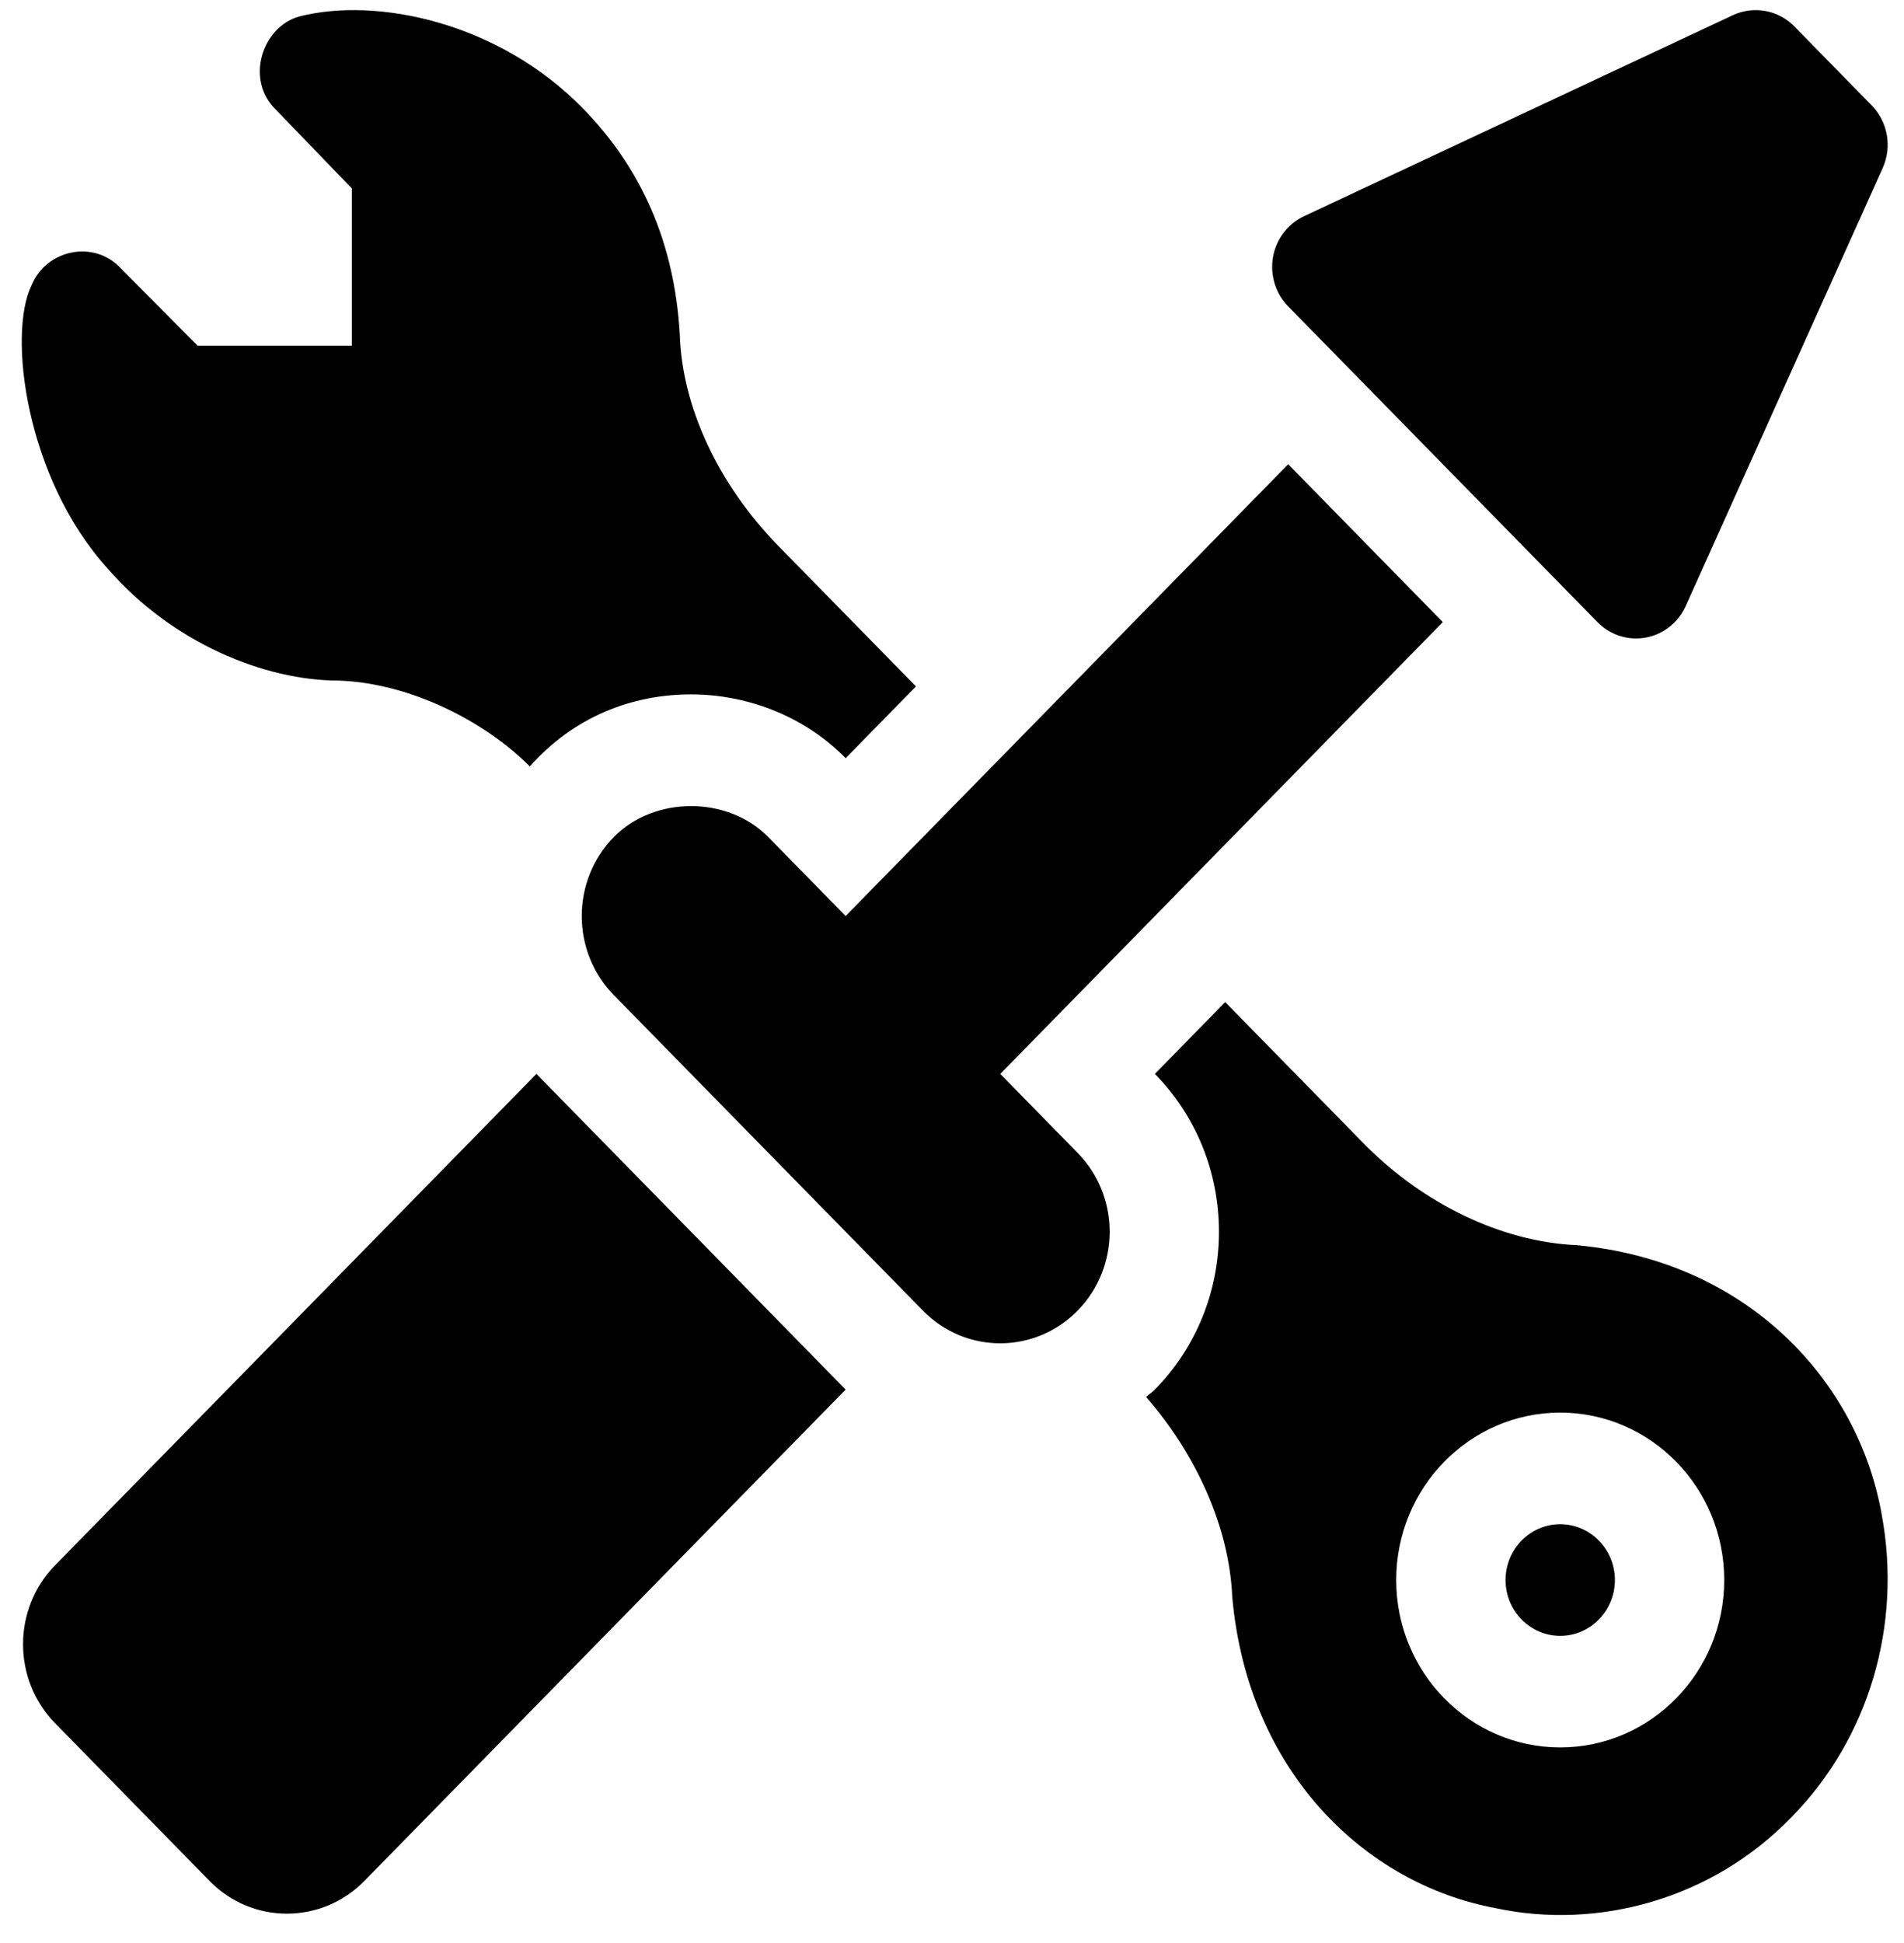 <svg xmlns="http://www.w3.org/2000/svg" fill="none" viewBox="0 0 50 51" height="51" width="50">
<path style="fill:black;fill-opacity:1;" fill="black" d="M20.448 14.338C18.869 12.726 17.91 10.686 17.852 8.782C17.714 6.392 16.86 4.43 15.297 2.835C13.09 0.583 9.897 -0.088 7.861 0.432C6.884 0.698 6.422 2.102 7.258 2.893L9.21 4.915L9.239 4.944V9.075H5.191L5.162 9.046L3.181 7.053C2.475 6.278 1.212 6.548 0.827 7.493C0.197 8.778 0.68 12.565 2.836 14.934C4.532 16.881 6.954 17.864 8.894 17.864C10.797 17.93 12.762 18.957 13.913 20.117C15.07 18.816 16.587 18.227 18.147 18.227C19.684 18.227 21.165 18.837 22.207 19.901L22.207 19.901L24.054 18.017C22.933 16.874 21.758 15.674 20.448 14.338Z"></path>
<path style="fill:black;fill-opacity:1;" fill="black" d="M49.15 2.765L47.12 0.693C46.7 0.263 46.056 0.145 45.511 0.396L34.249 5.673C33.821 5.872 33.514 6.273 33.43 6.745C33.348 7.218 33.495 7.703 33.828 8.042L41.95 16.329C42.29 16.677 42.769 16.819 43.221 16.735C43.684 16.65 44.076 16.336 44.271 15.9L49.442 4.407C49.69 3.85 49.574 3.197 49.15 2.765Z"></path>
<path style="fill:black;fill-opacity:1;" fill="black" d="M49.413 39.744C48.791 36.256 45.909 33.102 41.403 32.683C39.422 32.595 37.388 31.593 35.866 30.07C34.526 28.703 33.322 27.474 32.174 26.303L30.328 28.188L30.328 28.188C31.413 29.295 32.01 30.766 32.01 32.331C32.01 33.896 31.413 35.366 30.328 36.473C30.256 36.547 30.171 36.599 30.096 36.668C31.382 38.136 32.279 40.05 32.359 41.912C32.767 46.495 35.839 49.448 39.278 50.086C41.946 50.658 44.96 49.863 47.059 47.683C49.068 45.633 49.958 42.673 49.413 39.744ZM40.972 45.867C38.597 45.867 36.665 43.896 36.665 41.473C36.665 39.049 38.597 37.078 40.972 37.078C43.347 37.078 45.279 39.049 45.279 41.473C45.279 43.896 43.347 45.867 40.972 45.867Z"></path>
<path style="fill:black;fill-opacity:1;" fill="black" d="M40.972 40.008C40.18 40.008 39.537 40.664 39.537 41.473C39.537 42.281 40.18 42.938 40.972 42.938C41.764 42.938 42.408 42.281 42.408 41.473C42.408 40.664 41.764 40.008 40.972 40.008Z"></path>
<path style="fill:black;fill-opacity:1;" fill="black" d="M22.206 36.474L14.087 28.188V28.188L1.446 41.086C0.325 42.229 0.325 44.087 1.446 45.23L5.505 49.373C6.634 50.525 8.456 50.506 9.567 49.373L22.207 36.474H22.206Z"></path>
<path style="fill:black;fill-opacity:1;" fill="black" d="M26.268 28.188L37.889 16.329L33.829 12.185L22.207 24.044L20.177 21.973C19.113 20.887 17.181 20.887 16.117 21.973C14.997 23.116 14.997 24.974 16.117 26.117L24.237 34.402C25.366 35.554 27.187 35.536 28.298 34.402C29.421 33.257 29.421 31.405 28.298 30.26L26.268 28.188Z"></path>
</svg>
